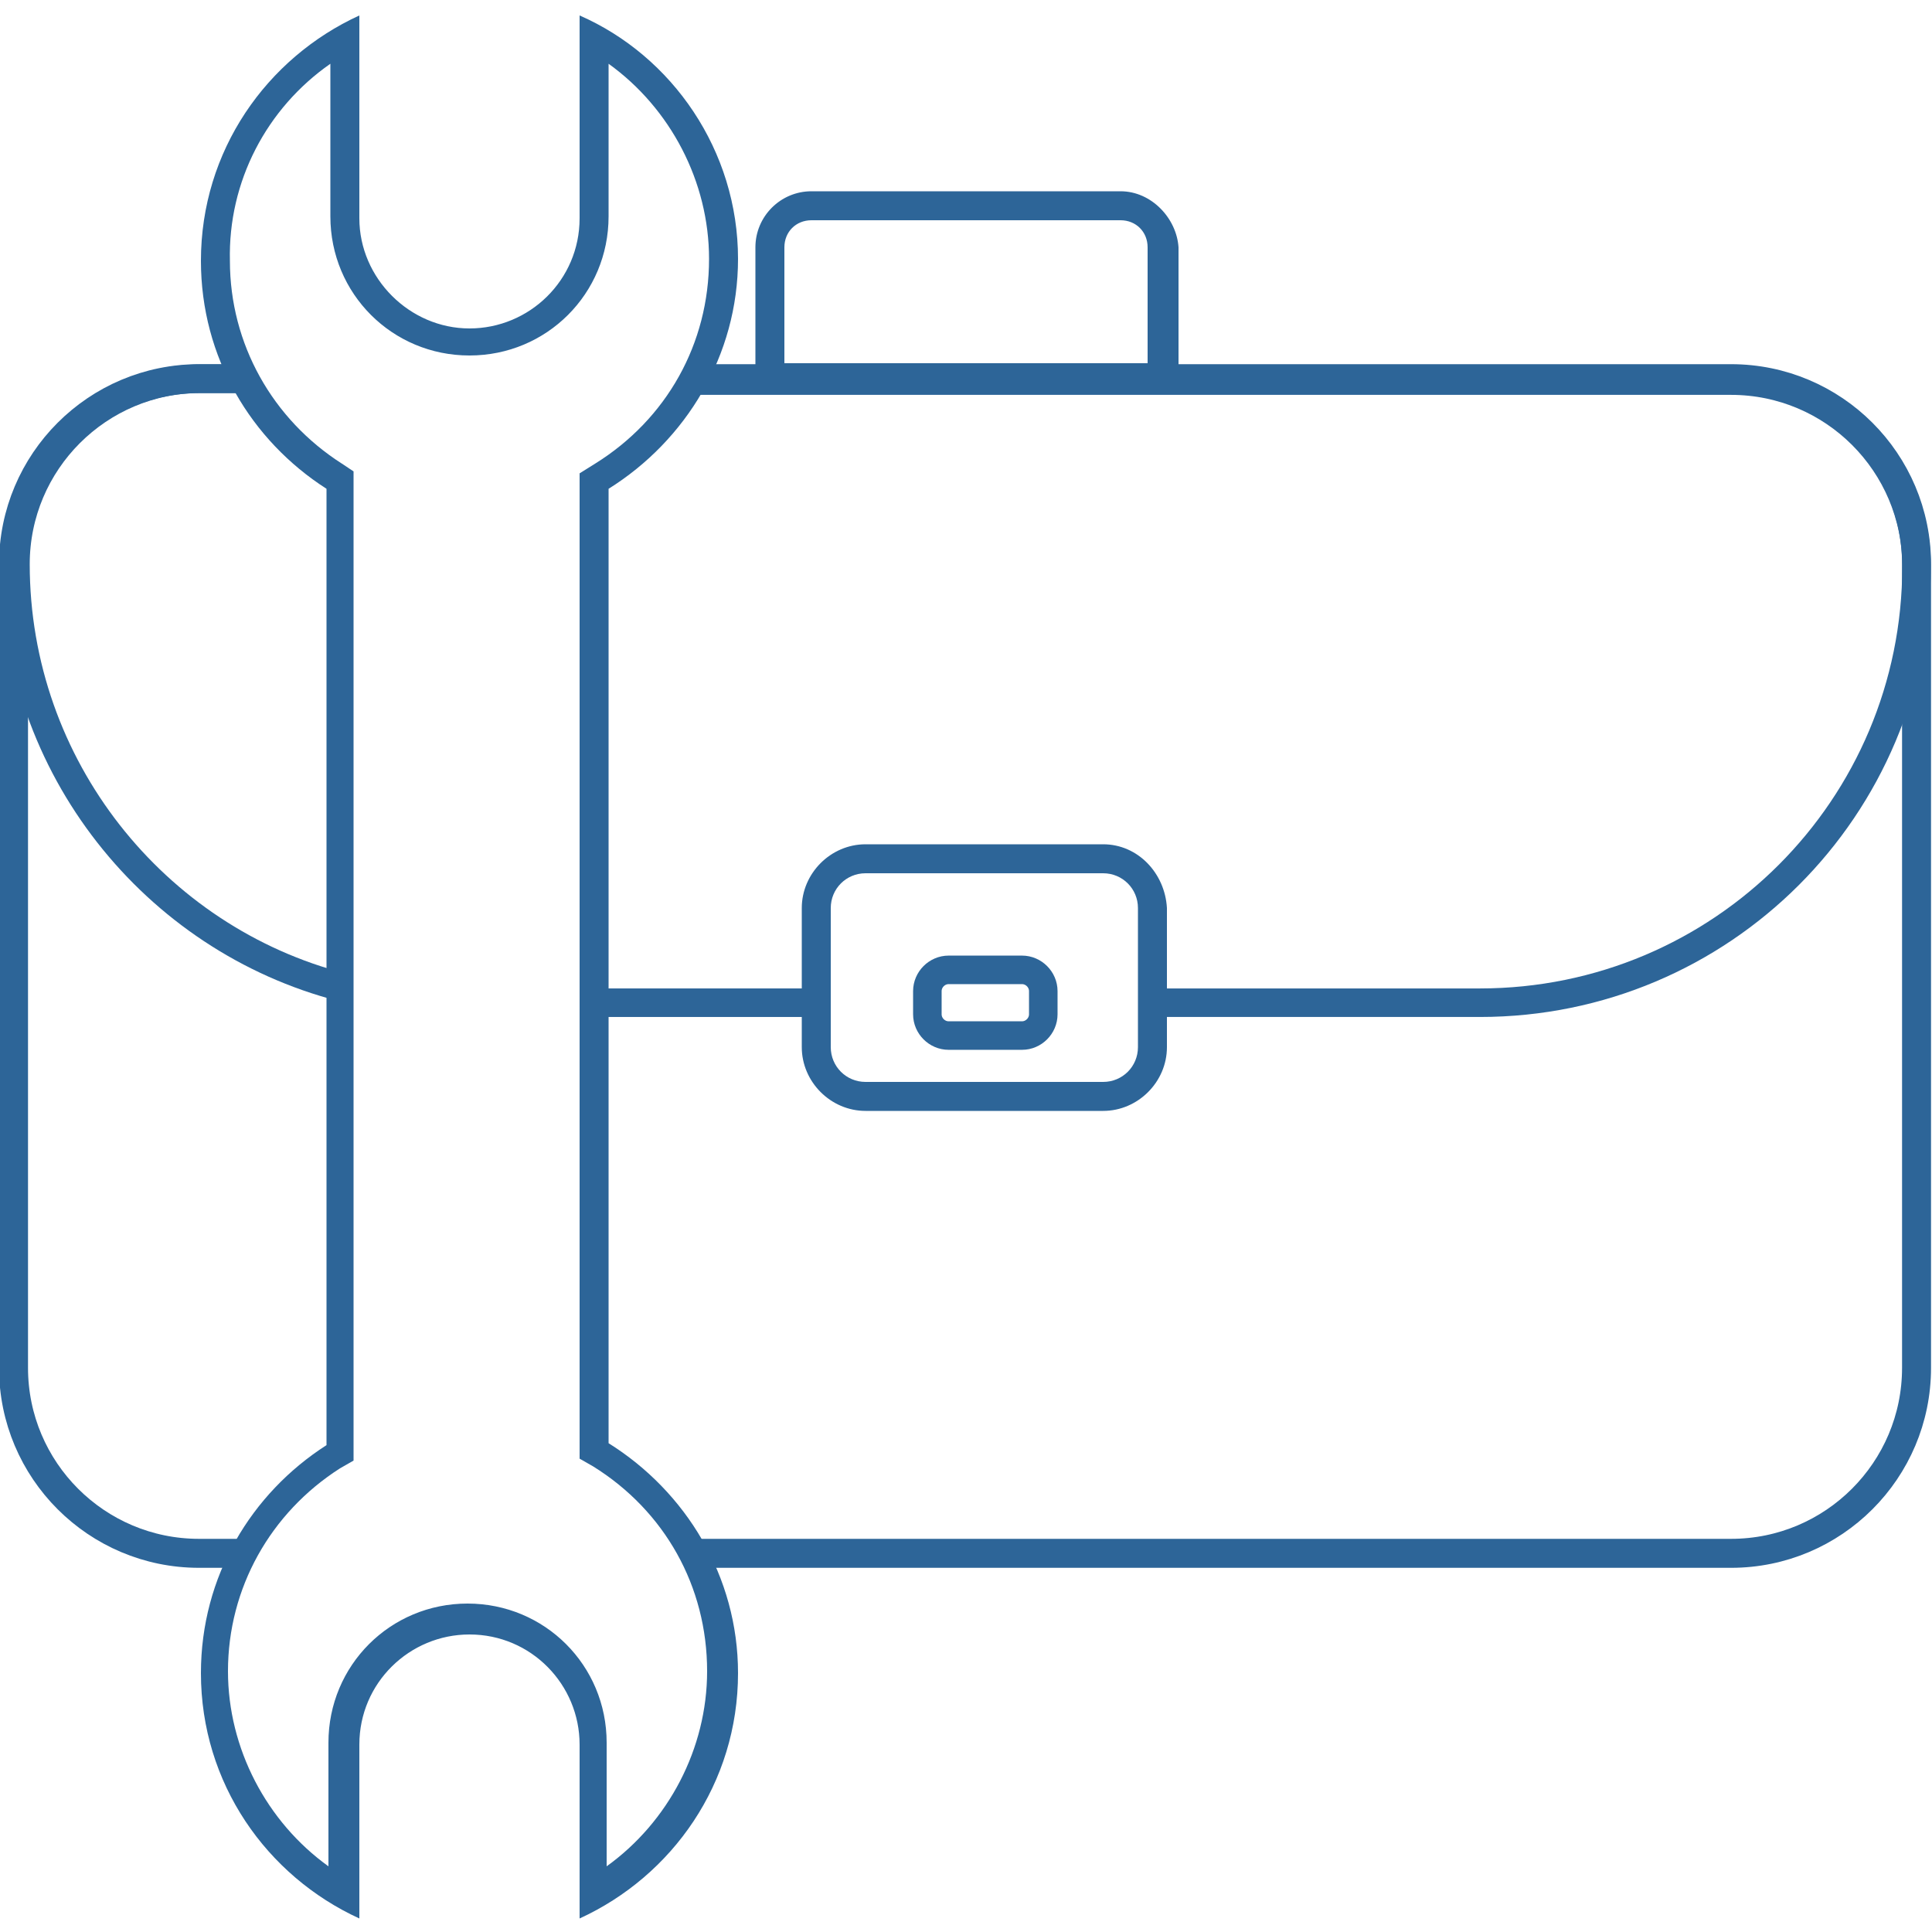 <svg xmlns="http://www.w3.org/2000/svg" xmlns:xlink="http://www.w3.org/1999/xlink" id="Layer_1" x="0px" y="0px" viewBox="0 0 100 100" style="enable-background:new 0 0 100 100;" xml:space="preserve"><style type="text/css">	.st0{fill:none;stroke:#2D6598;stroke-width:1.477;stroke-miterlimit:10;}	.st1{fill:none;stroke:#2D6598;stroke-width:1.5;stroke-miterlimit:10;}	.st2{fill:#2D6598;}</style><path class="st0" d="M59.5,51.9h17.1c12.5,0,22.6-10.1,22.6-22.6v0c0-5.3-4.3-9.6-9.6-9.6H35.7"></path><line class="st0" x1="30.8" y1="51.9" x2="42.5" y2="51.9"></line><path class="st0" d="M17.7,51.2"></path><path class="st0" d="M12.5,19.6h-2.1c-5.3,0-9.6,4.3-9.6,9.6v0c0,10.5,7.2,19.4,16.9,21.9"></path><path class="st1" d="M12.5,19.6h-2.2c-5.3,0-9.6,4.3-9.6,9.6v41.6c0,5.3,4.3,9.6,9.6,9.6h2.3"></path><path class="st1" d="M35.9,80.4h53.7c5.3,0,9.6-4.3,9.6-9.6V29.2c0-5.3-4.3-9.6-9.6-9.6H35.7"></path><g>	<g>		<path class="st2" d="M58,11.4c0.8,0,1.4,0.6,1.4,1.4v6H40.6v-6c0-0.8,0.6-1.4,1.4-1.4H58 M58,9.9H42c-1.6,0-2.9,1.3-2.9,2.9v7.5   h21.9v-7.5C60.9,11.3,59.6,9.9,58,9.9L58,9.9z"></path>	</g></g><g>	<path class="st2" d="M57.1,45.2c1,0,1.8,0.8,1.8,1.8v7.2c0,1-0.8,1.8-1.8,1.8H44.8c-1,0-1.8-0.8-1.8-1.8V47c0-1,0.8-1.8,1.8-1.8  H57.1 M57.1,43.7H44.8c-1.8,0-3.3,1.5-3.3,3.3v7.2c0,1.8,1.5,3.3,3.3,3.3h12.3c1.8,0,3.3-1.5,3.3-3.3V47  C60.3,45.2,58.9,43.7,57.1,43.7L57.1,43.7z"></path></g><g>	<g>		<path class="st2" d="M17.1,3.3v7.9c0,4,3.2,7.2,7.2,7.2c4,0,7.2-3.2,7.2-7.2V3.3c3.2,2.3,5.2,6.1,5.2,10.1c0,4.4-2.2,8.3-5.9,10.6   L30,24.5v0.8v49.4v0.8l0.7,0.4c3.7,2.3,5.9,6.2,5.9,10.6c0,4-2,7.8-5.2,10.1v-6.4c0-4-3.2-7.2-7.2-7.2c-4,0-7.2,3.2-7.2,7.2v6.4   c-3.2-2.3-5.2-6.1-5.2-10.1c0-4.3,2.2-8.2,5.8-10.5l0.7-0.4v-0.8V25.2v-0.8L17.7,24c-3.6-2.3-5.8-6.2-5.8-10.5   C11.8,9.4,13.8,5.6,17.1,3.3 M30,0.8v10.5c0,3.2-2.6,5.7-5.7,5.7c-3.1,0-5.7-2.6-5.7-5.7V0.8c-4.8,2.2-8.2,7-8.2,12.7   c0,5,2.6,9.3,6.5,11.8v49.5c-3.9,2.5-6.5,6.8-6.5,11.8c0,5.7,3.4,10.5,8.2,12.7v-9c0-3.2,2.6-5.7,5.7-5.7c3.2,0,5.7,2.6,5.7,5.7v9   c4.8-2.2,8.2-7,8.2-12.7c0-5-2.7-9.4-6.7-11.9V25.3c4-2.5,6.7-6.9,6.7-11.9C38.2,7.8,34.8,2.9,30,0.8L30,0.8z"></path>	</g></g><path class="st0" d="M52.9,53.6h-3.8c-0.6,0-1.1-0.5-1.1-1.1v-1.2c0-0.6,0.5-1.1,1.1-1.1h3.8c0.6,0,1.1,0.5,1.1,1.1v1.2 C54,53.1,53.5,53.6,52.9,53.6z"></path></svg>